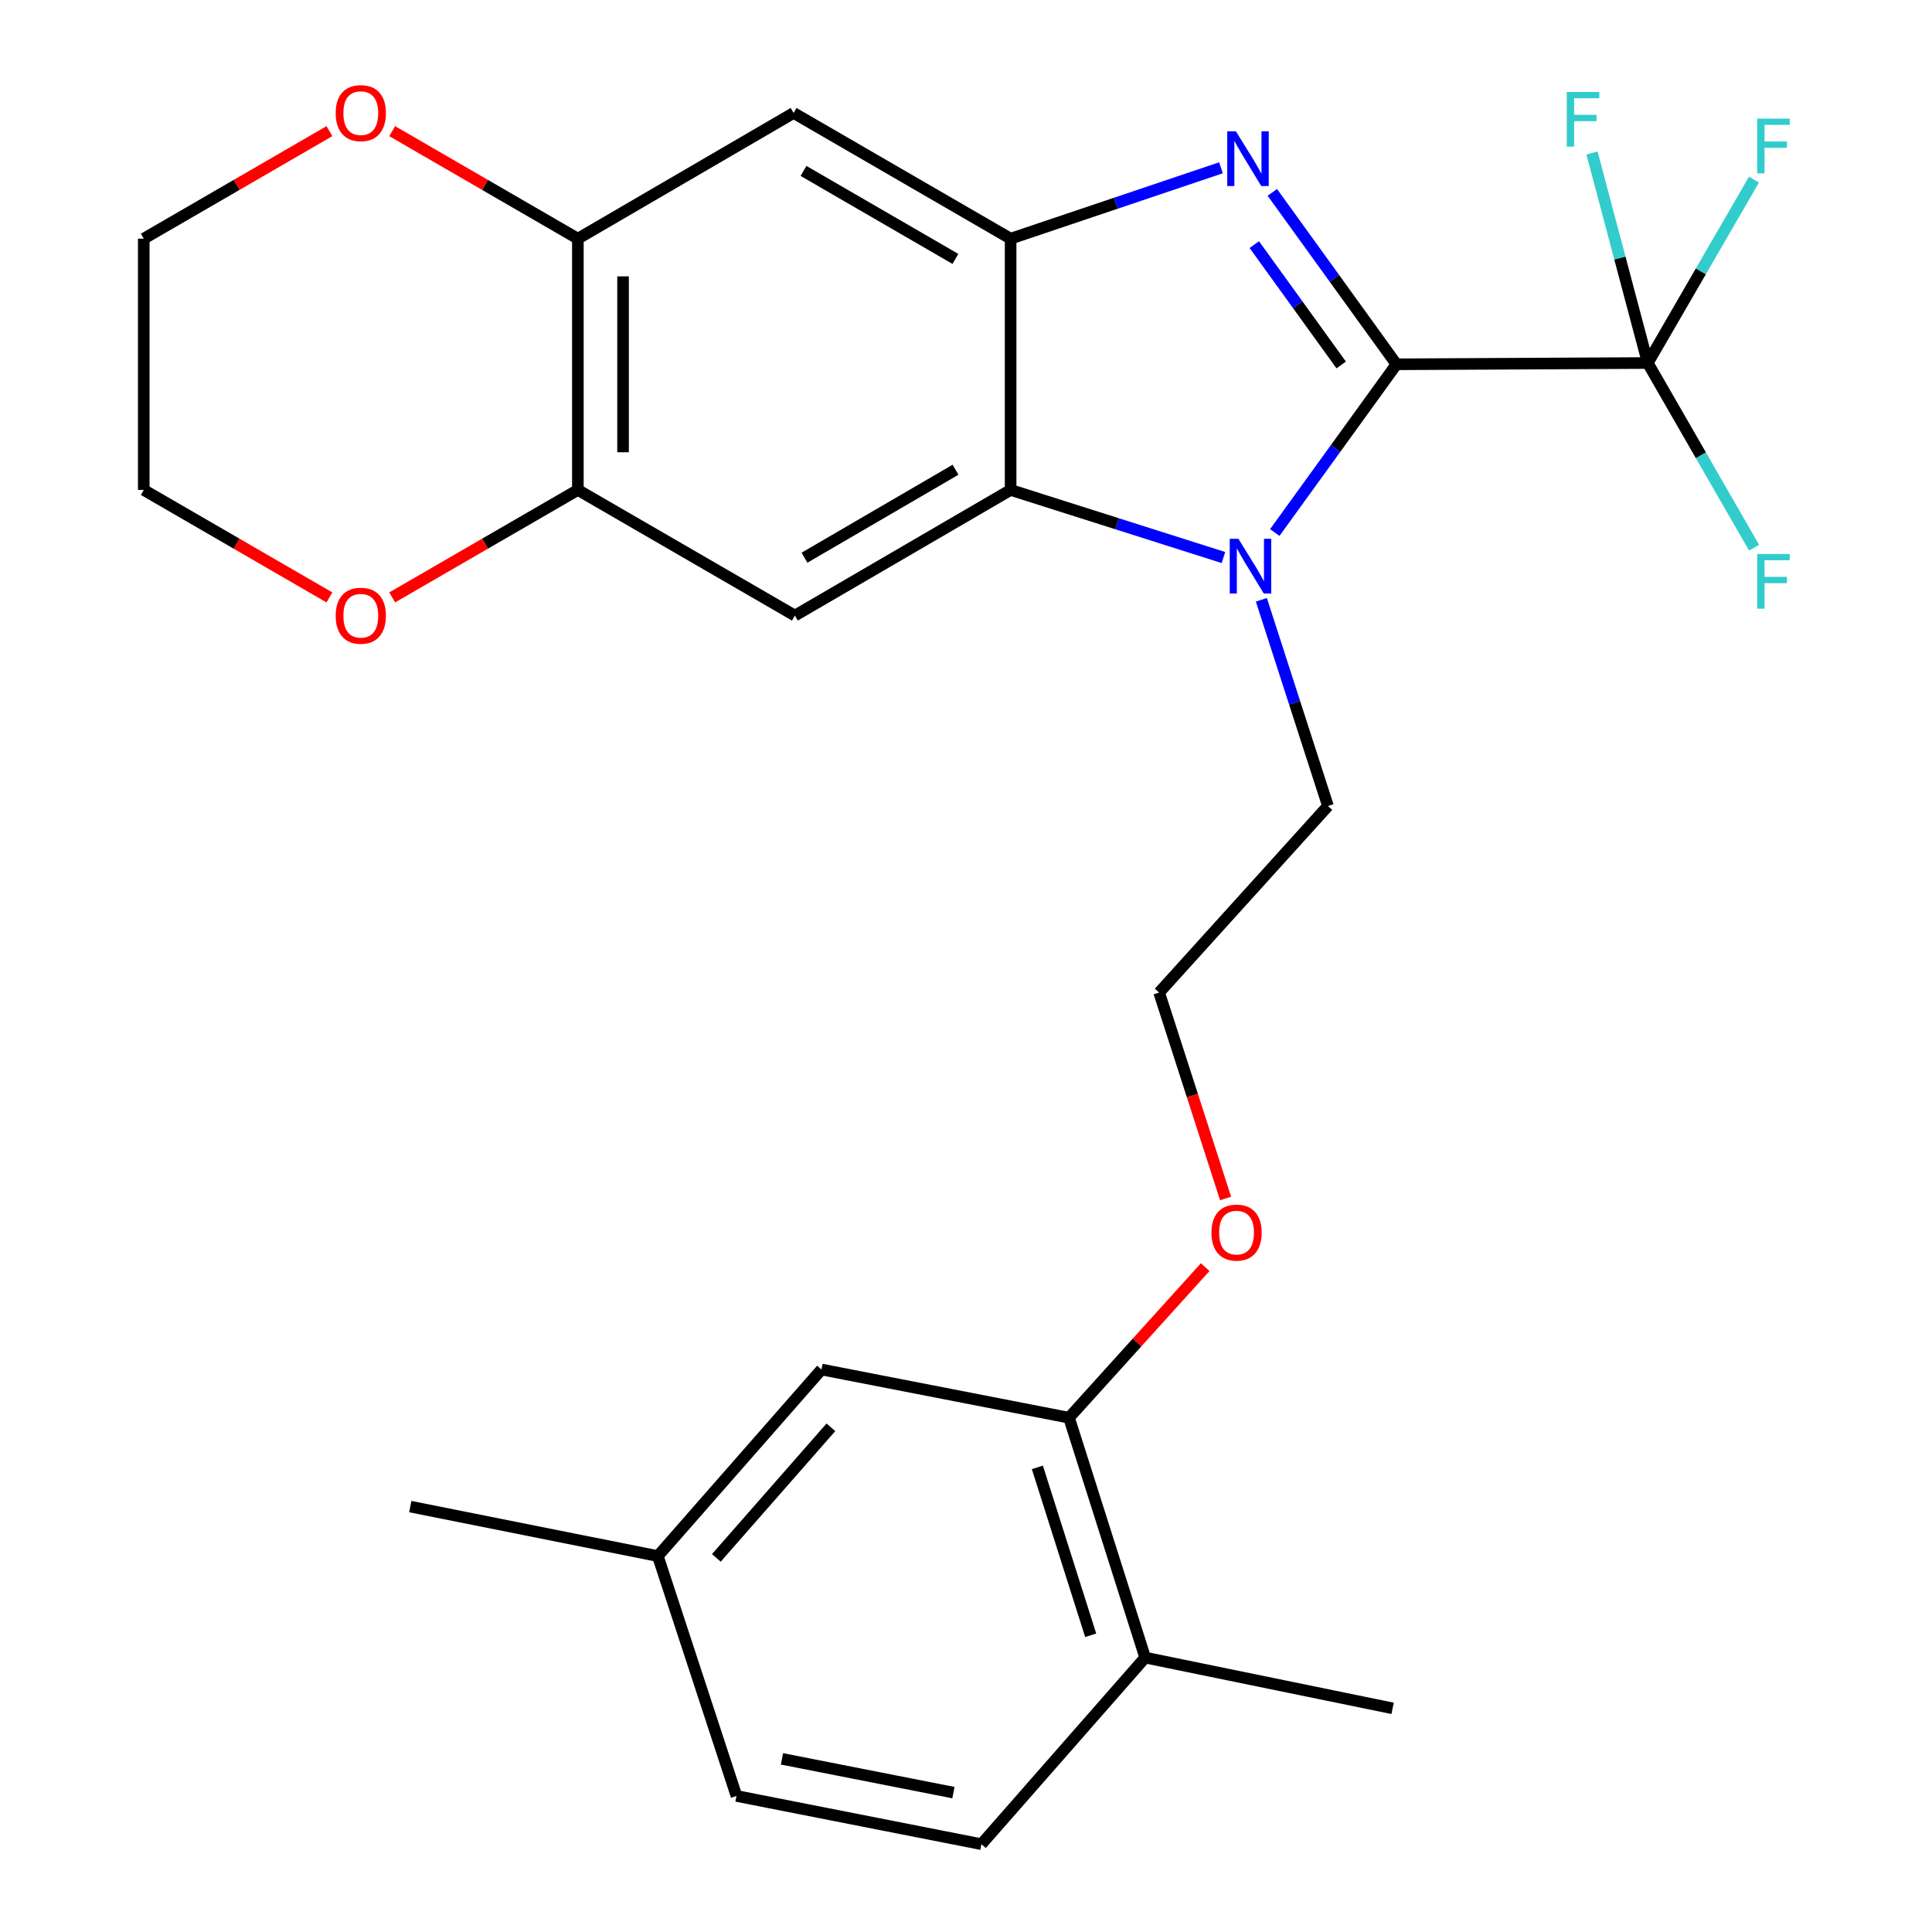<?xml version='1.0' encoding='iso-8859-1'?>
<svg version='1.1' baseProfile='full'
              xmlns='http://www.w3.org/2000/svg'
                      xmlns:rdkit='http://www.rdkit.org/xml'
                      xmlns:xlink='http://www.w3.org/1999/xlink'
                  xml:space='preserve'
width='1000px' height='1000px' viewBox='0 0 1000 1000'>
<!-- END OF HEADER -->
<rect style='opacity:1.0;fill:#FFFFFF;stroke:none' width='1000' height='1000' x='0' y='0'> </rect>
<path class='bond-0' d='M 722.804,188.56 L 690.679,144.066' style='fill:none;fill-rule:evenodd;stroke:#000000;stroke-width:6px;stroke-linecap:butt;stroke-linejoin:miter;stroke-opacity:1' />
<path class='bond-0' d='M 690.679,144.066 L 658.554,99.573' style='fill:none;fill-rule:evenodd;stroke:#0000FF;stroke-width:6px;stroke-linecap:butt;stroke-linejoin:miter;stroke-opacity:1' />
<path class='bond-0' d='M 694.204,188.903 L 671.717,157.757' style='fill:none;fill-rule:evenodd;stroke:#000000;stroke-width:6px;stroke-linecap:butt;stroke-linejoin:miter;stroke-opacity:1' />
<path class='bond-0' d='M 671.717,157.757 L 649.23,126.612' style='fill:none;fill-rule:evenodd;stroke:#0000FF;stroke-width:6px;stroke-linecap:butt;stroke-linejoin:miter;stroke-opacity:1' />
<path class='bond-1' d='M 722.804,188.56 L 691.312,232.102' style='fill:none;fill-rule:evenodd;stroke:#000000;stroke-width:6px;stroke-linecap:butt;stroke-linejoin:miter;stroke-opacity:1' />
<path class='bond-1' d='M 691.312,232.102 L 659.82,275.643' style='fill:none;fill-rule:evenodd;stroke:#0000FF;stroke-width:6px;stroke-linecap:butt;stroke-linejoin:miter;stroke-opacity:1' />
<path class='bond-4' d='M 722.804,188.56 L 852.881,187.897' style='fill:none;fill-rule:evenodd;stroke:#000000;stroke-width:6px;stroke-linecap:butt;stroke-linejoin:miter;stroke-opacity:1' />
<path class='bond-3' d='M 631.98,86.843 L 577.538,105.192' style='fill:none;fill-rule:evenodd;stroke:#0000FF;stroke-width:6px;stroke-linecap:butt;stroke-linejoin:miter;stroke-opacity:1' />
<path class='bond-3' d='M 577.538,105.192 L 523.096,123.541' style='fill:none;fill-rule:evenodd;stroke:#000000;stroke-width:6px;stroke-linecap:butt;stroke-linejoin:miter;stroke-opacity:1' />
<path class='bond-2' d='M 633.251,288.581 L 578.173,271.086' style='fill:none;fill-rule:evenodd;stroke:#0000FF;stroke-width:6px;stroke-linecap:butt;stroke-linejoin:miter;stroke-opacity:1' />
<path class='bond-2' d='M 578.173,271.086 L 523.096,253.592' style='fill:none;fill-rule:evenodd;stroke:#000000;stroke-width:6px;stroke-linecap:butt;stroke-linejoin:miter;stroke-opacity:1' />
<path class='bond-18' d='M 652.874,310.448 L 670.11,363.813' style='fill:none;fill-rule:evenodd;stroke:#0000FF;stroke-width:6px;stroke-linecap:butt;stroke-linejoin:miter;stroke-opacity:1' />
<path class='bond-18' d='M 670.11,363.813 L 687.345,417.178' style='fill:none;fill-rule:evenodd;stroke:#000000;stroke-width:6px;stroke-linecap:butt;stroke-linejoin:miter;stroke-opacity:1' />
<path class='bond-5' d='M 523.096,253.592 L 411.431,318.624' style='fill:none;fill-rule:evenodd;stroke:#000000;stroke-width:6px;stroke-linecap:butt;stroke-linejoin:miter;stroke-opacity:1' />
<path class='bond-5' d='M 494.576,243.136 L 416.41,288.658' style='fill:none;fill-rule:evenodd;stroke:#000000;stroke-width:6px;stroke-linecap:butt;stroke-linejoin:miter;stroke-opacity:1' />
<path class='bond-27' d='M 523.096,253.592 L 523.096,123.541' style='fill:none;fill-rule:evenodd;stroke:#000000;stroke-width:6px;stroke-linecap:butt;stroke-linejoin:miter;stroke-opacity:1' />
<path class='bond-6' d='M 523.096,123.541 L 410.768,58.47' style='fill:none;fill-rule:evenodd;stroke:#000000;stroke-width:6px;stroke-linecap:butt;stroke-linejoin:miter;stroke-opacity:1' />
<path class='bond-6' d='M 494.523,134.018 L 415.894,88.468' style='fill:none;fill-rule:evenodd;stroke:#000000;stroke-width:6px;stroke-linecap:butt;stroke-linejoin:miter;stroke-opacity:1' />
<path class='bond-14' d='M 852.881,187.897 L 880.395,235.689' style='fill:none;fill-rule:evenodd;stroke:#000000;stroke-width:6px;stroke-linecap:butt;stroke-linejoin:miter;stroke-opacity:1' />
<path class='bond-14' d='M 880.395,235.689 L 907.91,283.481' style='fill:none;fill-rule:evenodd;stroke:#33CCCC;stroke-width:6px;stroke-linecap:butt;stroke-linejoin:miter;stroke-opacity:1' />
<path class='bond-15' d='M 852.881,187.897 L 880.37,140.43' style='fill:none;fill-rule:evenodd;stroke:#000000;stroke-width:6px;stroke-linecap:butt;stroke-linejoin:miter;stroke-opacity:1' />
<path class='bond-15' d='M 880.37,140.43 L 907.859,92.962' style='fill:none;fill-rule:evenodd;stroke:#33CCCC;stroke-width:6px;stroke-linecap:butt;stroke-linejoin:miter;stroke-opacity:1' />
<path class='bond-16' d='M 852.881,187.897 L 838.446,133.539' style='fill:none;fill-rule:evenodd;stroke:#000000;stroke-width:6px;stroke-linecap:butt;stroke-linejoin:miter;stroke-opacity:1' />
<path class='bond-16' d='M 838.446,133.539 L 824.01,79.18' style='fill:none;fill-rule:evenodd;stroke:#33CCCC;stroke-width:6px;stroke-linecap:butt;stroke-linejoin:miter;stroke-opacity:1' />
<path class='bond-7' d='M 411.431,318.624 L 299.103,253.592' style='fill:none;fill-rule:evenodd;stroke:#000000;stroke-width:6px;stroke-linecap:butt;stroke-linejoin:miter;stroke-opacity:1' />
<path class='bond-8' d='M 410.768,58.47 L 299.103,123.541' style='fill:none;fill-rule:evenodd;stroke:#000000;stroke-width:6px;stroke-linecap:butt;stroke-linejoin:miter;stroke-opacity:1' />
<path class='bond-10' d='M 299.103,253.592 L 251.049,281.406' style='fill:none;fill-rule:evenodd;stroke:#000000;stroke-width:6px;stroke-linecap:butt;stroke-linejoin:miter;stroke-opacity:1' />
<path class='bond-10' d='M 251.049,281.406 L 202.995,309.22' style='fill:none;fill-rule:evenodd;stroke:#FF0000;stroke-width:6px;stroke-linecap:butt;stroke-linejoin:miter;stroke-opacity:1' />
<path class='bond-28' d='M 299.103,253.592 L 299.103,123.541' style='fill:none;fill-rule:evenodd;stroke:#000000;stroke-width:6px;stroke-linecap:butt;stroke-linejoin:miter;stroke-opacity:1' />
<path class='bond-28' d='M 322.491,234.084 L 322.491,143.049' style='fill:none;fill-rule:evenodd;stroke:#000000;stroke-width:6px;stroke-linecap:butt;stroke-linejoin:miter;stroke-opacity:1' />
<path class='bond-11' d='M 299.103,123.541 L 251.049,95.71' style='fill:none;fill-rule:evenodd;stroke:#000000;stroke-width:6px;stroke-linecap:butt;stroke-linejoin:miter;stroke-opacity:1' />
<path class='bond-11' d='M 251.049,95.71 L 202.995,67.879' style='fill:none;fill-rule:evenodd;stroke:#FF0000;stroke-width:6px;stroke-linecap:butt;stroke-linejoin:miter;stroke-opacity:1' />
<path class='bond-9' d='M 553.318,733.814 L 588.561,694.838' style='fill:none;fill-rule:evenodd;stroke:#000000;stroke-width:6px;stroke-linecap:butt;stroke-linejoin:miter;stroke-opacity:1' />
<path class='bond-9' d='M 588.561,694.838 L 623.804,655.862' style='fill:none;fill-rule:evenodd;stroke:#FF0000;stroke-width:6px;stroke-linecap:butt;stroke-linejoin:miter;stroke-opacity:1' />
<path class='bond-12' d='M 553.318,733.814 L 592.74,857.966' style='fill:none;fill-rule:evenodd;stroke:#000000;stroke-width:6px;stroke-linecap:butt;stroke-linejoin:miter;stroke-opacity:1' />
<path class='bond-12' d='M 536.94,759.515 L 564.536,846.421' style='fill:none;fill-rule:evenodd;stroke:#000000;stroke-width:6px;stroke-linecap:butt;stroke-linejoin:miter;stroke-opacity:1' />
<path class='bond-13' d='M 553.318,733.814 L 425.204,708.854' style='fill:none;fill-rule:evenodd;stroke:#000000;stroke-width:6px;stroke-linecap:butt;stroke-linejoin:miter;stroke-opacity:1' />
<path class='bond-24' d='M 170.504,309.22 L 122.456,281.406' style='fill:none;fill-rule:evenodd;stroke:#FF0000;stroke-width:6px;stroke-linecap:butt;stroke-linejoin:miter;stroke-opacity:1' />
<path class='bond-24' d='M 122.456,281.406 L 74.408,253.592' style='fill:none;fill-rule:evenodd;stroke:#000000;stroke-width:6px;stroke-linecap:butt;stroke-linejoin:miter;stroke-opacity:1' />
<path class='bond-23' d='M 170.504,67.88 L 122.456,95.71' style='fill:none;fill-rule:evenodd;stroke:#FF0000;stroke-width:6px;stroke-linecap:butt;stroke-linejoin:miter;stroke-opacity:1' />
<path class='bond-23' d='M 122.456,95.71 L 74.408,123.541' style='fill:none;fill-rule:evenodd;stroke:#000000;stroke-width:6px;stroke-linecap:butt;stroke-linejoin:miter;stroke-opacity:1' />
<path class='bond-17' d='M 592.74,857.966 L 507.984,954.545' style='fill:none;fill-rule:evenodd;stroke:#000000;stroke-width:6px;stroke-linecap:butt;stroke-linejoin:miter;stroke-opacity:1' />
<path class='bond-25' d='M 592.74,857.966 L 720.816,884.238' style='fill:none;fill-rule:evenodd;stroke:#000000;stroke-width:6px;stroke-linecap:butt;stroke-linejoin:miter;stroke-opacity:1' />
<path class='bond-19' d='M 425.204,708.854 L 340.487,805.42' style='fill:none;fill-rule:evenodd;stroke:#000000;stroke-width:6px;stroke-linecap:butt;stroke-linejoin:miter;stroke-opacity:1' />
<path class='bond-19' d='M 430.078,738.763 L 370.776,806.359' style='fill:none;fill-rule:evenodd;stroke:#000000;stroke-width:6px;stroke-linecap:butt;stroke-linejoin:miter;stroke-opacity:1' />
<path class='bond-30' d='M 507.984,954.545 L 381.208,929.585' style='fill:none;fill-rule:evenodd;stroke:#000000;stroke-width:6px;stroke-linecap:butt;stroke-linejoin:miter;stroke-opacity:1' />
<path class='bond-30' d='M 493.486,927.854 L 404.743,910.382' style='fill:none;fill-rule:evenodd;stroke:#000000;stroke-width:6px;stroke-linecap:butt;stroke-linejoin:miter;stroke-opacity:1' />
<path class='bond-22' d='M 687.345,417.178 L 599.965,513.745' style='fill:none;fill-rule:evenodd;stroke:#000000;stroke-width:6px;stroke-linecap:butt;stroke-linejoin:miter;stroke-opacity:1' />
<path class='bond-21' d='M 340.487,805.42 L 381.208,929.585' style='fill:none;fill-rule:evenodd;stroke:#000000;stroke-width:6px;stroke-linecap:butt;stroke-linejoin:miter;stroke-opacity:1' />
<path class='bond-26' d='M 340.487,805.42 L 212.359,779.81' style='fill:none;fill-rule:evenodd;stroke:#000000;stroke-width:6px;stroke-linecap:butt;stroke-linejoin:miter;stroke-opacity:1' />
<path class='bond-20' d='M 634.362,620.328 L 617.163,567.037' style='fill:none;fill-rule:evenodd;stroke:#FF0000;stroke-width:6px;stroke-linecap:butt;stroke-linejoin:miter;stroke-opacity:1' />
<path class='bond-20' d='M 617.163,567.037 L 599.965,513.745' style='fill:none;fill-rule:evenodd;stroke:#000000;stroke-width:6px;stroke-linecap:butt;stroke-linejoin:miter;stroke-opacity:1' />
<path class='bond-29' d='M 74.408,123.541 L 74.408,253.592' style='fill:none;fill-rule:evenodd;stroke:#000000;stroke-width:6px;stroke-linecap:butt;stroke-linejoin:miter;stroke-opacity:1' />
<path  class='atom-1' d='M 639.701 67.971
L 648.981 82.971
Q 649.901 84.451, 651.381 87.131
Q 652.861 89.811, 652.941 89.971
L 652.941 67.971
L 656.701 67.971
L 656.701 96.291
L 652.821 96.291
L 642.861 79.891
Q 641.701 77.971, 640.461 75.771
Q 639.261 73.571, 638.901 72.891
L 638.901 96.291
L 635.221 96.291
L 635.221 67.971
L 639.701 67.971
' fill='#0000FF'/>
<path  class='atom-2' d='M 640.988 278.867
L 650.268 293.867
Q 651.188 295.347, 652.668 298.027
Q 654.148 300.707, 654.228 300.867
L 654.228 278.867
L 657.988 278.867
L 657.988 307.187
L 654.108 307.187
L 644.148 290.787
Q 642.988 288.867, 641.748 286.667
Q 640.548 284.467, 640.188 283.787
L 640.188 307.187
L 636.508 307.187
L 636.508 278.867
L 640.988 278.867
' fill='#0000FF'/>
<path  class='atom-11' d='M 173.749 318.704
Q 173.749 311.904, 177.109 308.104
Q 180.469 304.304, 186.749 304.304
Q 193.029 304.304, 196.389 308.104
Q 199.749 311.904, 199.749 318.704
Q 199.749 325.584, 196.349 329.504
Q 192.949 333.384, 186.749 333.384
Q 180.509 333.384, 177.109 329.504
Q 173.749 325.624, 173.749 318.704
M 186.749 330.184
Q 191.069 330.184, 193.389 327.304
Q 195.749 324.384, 195.749 318.704
Q 195.749 313.144, 193.389 310.344
Q 191.069 307.504, 186.749 307.504
Q 182.429 307.504, 180.069 310.304
Q 177.749 313.104, 177.749 318.704
Q 177.749 324.424, 180.069 327.304
Q 182.429 330.184, 186.749 330.184
' fill='#FF0000'/>
<path  class='atom-12' d='M 173.749 58.55
Q 173.749 51.75, 177.109 47.95
Q 180.469 44.15, 186.749 44.15
Q 193.029 44.15, 196.389 47.95
Q 199.749 51.75, 199.749 58.55
Q 199.749 65.43, 196.349 69.35
Q 192.949 73.23, 186.749 73.23
Q 180.509 73.23, 177.109 69.35
Q 173.749 65.47, 173.749 58.55
M 186.749 70.03
Q 191.069 70.03, 193.389 67.15
Q 195.749 64.23, 195.749 58.55
Q 195.749 52.99, 193.389 50.19
Q 191.069 47.35, 186.749 47.35
Q 182.429 47.35, 180.069 50.15
Q 177.749 52.95, 177.749 58.55
Q 177.749 64.27, 180.069 67.15
Q 182.429 70.03, 186.749 70.03
' fill='#FF0000'/>
<path  class='atom-15' d='M 909.519 286.741
L 926.359 286.741
L 926.359 289.981
L 913.319 289.981
L 913.319 298.581
L 924.919 298.581
L 924.919 301.861
L 913.319 301.861
L 913.319 315.061
L 909.519 315.061
L 909.519 286.741
' fill='#33CCCC'/>
<path  class='atom-16' d='M 909.519 61.396
L 926.359 61.396
L 926.359 64.636
L 913.319 64.636
L 913.319 73.236
L 924.919 73.236
L 924.919 76.516
L 913.319 76.516
L 913.319 89.716
L 909.519 89.716
L 909.519 61.396
' fill='#33CCCC'/>
<path  class='atom-17' d='M 810.964 47.597
L 827.804 47.597
L 827.804 50.837
L 814.764 50.837
L 814.764 59.437
L 826.364 59.437
L 826.364 62.717
L 814.764 62.717
L 814.764 75.917
L 810.964 75.917
L 810.964 47.597
' fill='#33CCCC'/>
<path  class='atom-21' d='M 627.036 637.99
Q 627.036 631.19, 630.396 627.39
Q 633.756 623.59, 640.036 623.59
Q 646.316 623.59, 649.676 627.39
Q 653.036 631.19, 653.036 637.99
Q 653.036 644.87, 649.636 648.79
Q 646.236 652.67, 640.036 652.67
Q 633.796 652.67, 630.396 648.79
Q 627.036 644.91, 627.036 637.99
M 640.036 649.47
Q 644.356 649.47, 646.676 646.59
Q 649.036 643.67, 649.036 637.99
Q 649.036 632.43, 646.676 629.63
Q 644.356 626.79, 640.036 626.79
Q 635.716 626.79, 633.356 629.59
Q 631.036 632.39, 631.036 637.99
Q 631.036 643.71, 633.356 646.59
Q 635.716 649.47, 640.036 649.47
' fill='#FF0000'/>
</svg>
